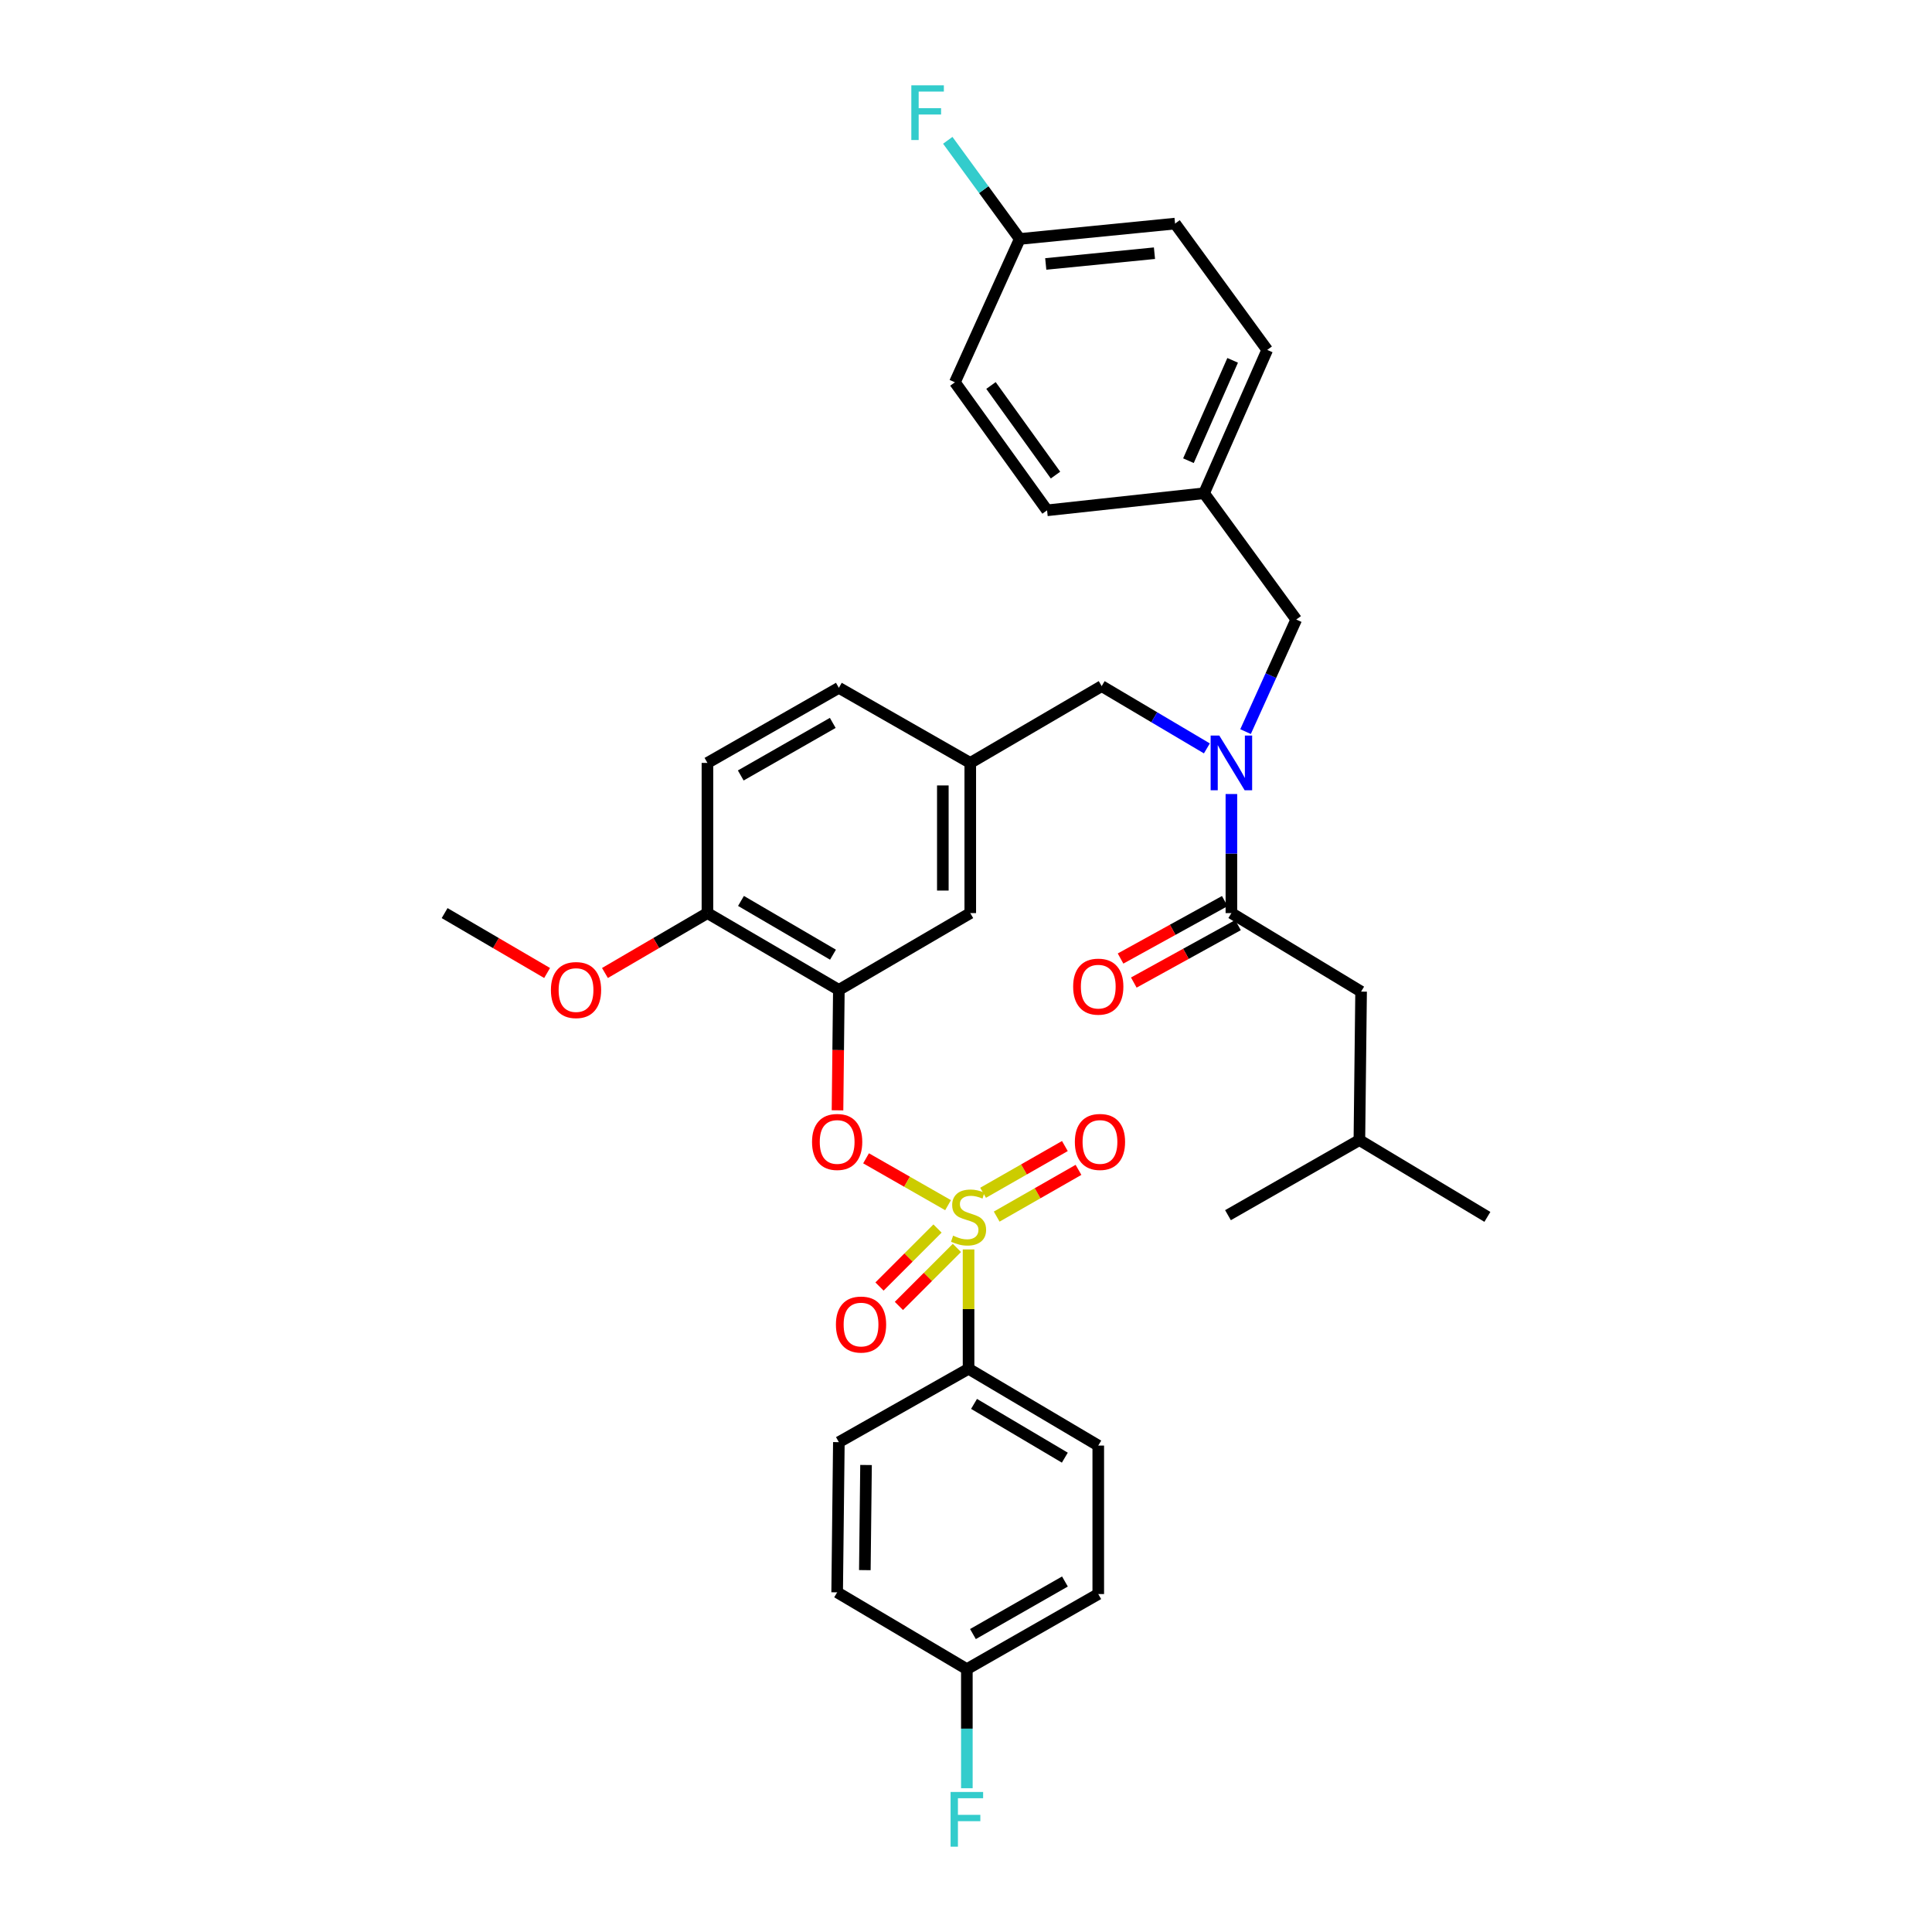 <?xml version='1.0' encoding='iso-8859-1'?>
<svg version='1.1' baseProfile='full'
              xmlns='http://www.w3.org/2000/svg'
                      xmlns:rdkit='http://www.rdkit.org/xml'
                      xmlns:xlink='http://www.w3.org/1999/xlink'
                  xml:space='preserve'
width='1000px' height='1000px' viewBox='0 0 1000 1000'>
<!-- END OF HEADER -->
<rect style='opacity:1.0;fill:#FFFFFF;stroke:none' width='1000' height='1000' x='0' y='0'> </rect>
<path class='bond-0' d='M 633.939,466.4 L 606.969,481.267' style='fill:none;fill-rule:evenodd;stroke:#000000;stroke-width:6px;stroke-linecap:butt;stroke-linejoin:miter;stroke-opacity:1' />
<path class='bond-0' d='M 606.969,481.267 L 579.998,496.134' style='fill:none;fill-rule:evenodd;stroke:#FF0000;stroke-width:6px;stroke-linecap:butt;stroke-linejoin:miter;stroke-opacity:1' />
<path class='bond-0' d='M 640.794,478.836 L 613.824,493.703' style='fill:none;fill-rule:evenodd;stroke:#000000;stroke-width:6px;stroke-linecap:butt;stroke-linejoin:miter;stroke-opacity:1' />
<path class='bond-0' d='M 613.824,493.703 L 586.853,508.57' style='fill:none;fill-rule:evenodd;stroke:#FF0000;stroke-width:6px;stroke-linecap:butt;stroke-linejoin:miter;stroke-opacity:1' />
<path class='bond-1' d='M 637.367,472.618 L 704.5,513.253' style='fill:none;fill-rule:evenodd;stroke:#000000;stroke-width:6px;stroke-linecap:butt;stroke-linejoin:miter;stroke-opacity:1' />
<path class='bond-2' d='M 637.367,472.618 L 637.367,441.802' style='fill:none;fill-rule:evenodd;stroke:#000000;stroke-width:6px;stroke-linecap:butt;stroke-linejoin:miter;stroke-opacity:1' />
<path class='bond-2' d='M 637.367,441.802 L 637.367,410.986' style='fill:none;fill-rule:evenodd;stroke:#0000FF;stroke-width:6px;stroke-linecap:butt;stroke-linejoin:miter;stroke-opacity:1' />
<path class='bond-3' d='M 570.226,355.131 L 502.209,394.883' style='fill:none;fill-rule:evenodd;stroke:#000000;stroke-width:6px;stroke-linecap:butt;stroke-linejoin:miter;stroke-opacity:1' />
<path class='bond-4' d='M 570.226,355.131 L 597.451,371.25' style='fill:none;fill-rule:evenodd;stroke:#000000;stroke-width:6px;stroke-linecap:butt;stroke-linejoin:miter;stroke-opacity:1' />
<path class='bond-4' d='M 597.451,371.25 L 624.676,387.369' style='fill:none;fill-rule:evenodd;stroke:#0000FF;stroke-width:6px;stroke-linecap:butt;stroke-linejoin:miter;stroke-opacity:1' />
<path class='bond-5' d='M 644.693,378.686 L 657.813,349.68' style='fill:none;fill-rule:evenodd;stroke:#0000FF;stroke-width:6px;stroke-linecap:butt;stroke-linejoin:miter;stroke-opacity:1' />
<path class='bond-5' d='M 657.813,349.68 L 670.933,320.673' style='fill:none;fill-rule:evenodd;stroke:#000000;stroke-width:6px;stroke-linecap:butt;stroke-linejoin:miter;stroke-opacity:1' />
<path class='bond-6' d='M 704.5,513.253 L 703.616,590.105' style='fill:none;fill-rule:evenodd;stroke:#000000;stroke-width:6px;stroke-linecap:butt;stroke-linejoin:miter;stroke-opacity:1' />
<path class='bond-7' d='M 608.21,115.732 L 527.824,123.683' style='fill:none;fill-rule:evenodd;stroke:#000000;stroke-width:6px;stroke-linecap:butt;stroke-linejoin:miter;stroke-opacity:1' />
<path class='bond-7' d='M 597.55,131.055 L 541.279,136.621' style='fill:none;fill-rule:evenodd;stroke:#000000;stroke-width:6px;stroke-linecap:butt;stroke-linejoin:miter;stroke-opacity:1' />
<path class='bond-8' d='M 608.21,115.732 L 655.913,181.106' style='fill:none;fill-rule:evenodd;stroke:#000000;stroke-width:6px;stroke-linecap:butt;stroke-linejoin:miter;stroke-opacity:1' />
<path class='bond-9' d='M 527.824,123.683 L 494.257,197.885' style='fill:none;fill-rule:evenodd;stroke:#000000;stroke-width:6px;stroke-linecap:butt;stroke-linejoin:miter;stroke-opacity:1' />
<path class='bond-10' d='M 527.824,123.683 L 509.194,98.155' style='fill:none;fill-rule:evenodd;stroke:#000000;stroke-width:6px;stroke-linecap:butt;stroke-linejoin:miter;stroke-opacity:1' />
<path class='bond-10' d='M 509.194,98.155 L 490.563,72.627' style='fill:none;fill-rule:evenodd;stroke:#33CCCC;stroke-width:6px;stroke-linecap:butt;stroke-linejoin:miter;stroke-opacity:1' />
<path class='bond-11' d='M 434.192,356.015 L 366.167,394.883' style='fill:none;fill-rule:evenodd;stroke:#000000;stroke-width:6px;stroke-linecap:butt;stroke-linejoin:miter;stroke-opacity:1' />
<path class='bond-11' d='M 431.033,374.174 L 383.416,401.381' style='fill:none;fill-rule:evenodd;stroke:#000000;stroke-width:6px;stroke-linecap:butt;stroke-linejoin:miter;stroke-opacity:1' />
<path class='bond-12' d='M 434.192,356.015 L 502.209,394.883' style='fill:none;fill-rule:evenodd;stroke:#000000;stroke-width:6px;stroke-linecap:butt;stroke-linejoin:miter;stroke-opacity:1' />
<path class='bond-13' d='M 366.167,394.883 L 366.167,472.618' style='fill:none;fill-rule:evenodd;stroke:#000000;stroke-width:6px;stroke-linecap:butt;stroke-linejoin:miter;stroke-opacity:1' />
<path class='bond-14' d='M 366.167,472.618 L 434.192,512.37' style='fill:none;fill-rule:evenodd;stroke:#000000;stroke-width:6px;stroke-linecap:butt;stroke-linejoin:miter;stroke-opacity:1' />
<path class='bond-14' d='M 383.535,466.321 L 431.153,494.147' style='fill:none;fill-rule:evenodd;stroke:#000000;stroke-width:6px;stroke-linecap:butt;stroke-linejoin:miter;stroke-opacity:1' />
<path class='bond-15' d='M 366.167,472.618 L 339.644,488.12' style='fill:none;fill-rule:evenodd;stroke:#000000;stroke-width:6px;stroke-linecap:butt;stroke-linejoin:miter;stroke-opacity:1' />
<path class='bond-15' d='M 339.644,488.12 L 313.12,503.621' style='fill:none;fill-rule:evenodd;stroke:#FF0000;stroke-width:6px;stroke-linecap:butt;stroke-linejoin:miter;stroke-opacity:1' />
<path class='bond-16' d='M 434.192,512.37 L 502.209,472.618' style='fill:none;fill-rule:evenodd;stroke:#000000;stroke-width:6px;stroke-linecap:butt;stroke-linejoin:miter;stroke-opacity:1' />
<path class='bond-17' d='M 434.192,512.37 L 433.842,543.536' style='fill:none;fill-rule:evenodd;stroke:#000000;stroke-width:6px;stroke-linecap:butt;stroke-linejoin:miter;stroke-opacity:1' />
<path class='bond-17' d='M 433.842,543.536 L 433.492,574.703' style='fill:none;fill-rule:evenodd;stroke:#FF0000;stroke-width:6px;stroke-linecap:butt;stroke-linejoin:miter;stroke-opacity:1' />
<path class='bond-18' d='M 502.209,472.618 L 502.209,394.883' style='fill:none;fill-rule:evenodd;stroke:#000000;stroke-width:6px;stroke-linecap:butt;stroke-linejoin:miter;stroke-opacity:1' />
<path class='bond-18' d='M 488.009,460.958 L 488.009,406.543' style='fill:none;fill-rule:evenodd;stroke:#000000;stroke-width:6px;stroke-linecap:butt;stroke-linejoin:miter;stroke-opacity:1' />
<path class='bond-19' d='M 501.325,708.476 L 568.459,748.227' style='fill:none;fill-rule:evenodd;stroke:#000000;stroke-width:6px;stroke-linecap:butt;stroke-linejoin:miter;stroke-opacity:1' />
<path class='bond-19' d='M 504.16,726.657 L 551.154,754.483' style='fill:none;fill-rule:evenodd;stroke:#000000;stroke-width:6px;stroke-linecap:butt;stroke-linejoin:miter;stroke-opacity:1' />
<path class='bond-20' d='M 501.325,708.476 L 434.192,746.46' style='fill:none;fill-rule:evenodd;stroke:#000000;stroke-width:6px;stroke-linecap:butt;stroke-linejoin:miter;stroke-opacity:1' />
<path class='bond-21' d='M 501.325,708.476 L 501.325,677.589' style='fill:none;fill-rule:evenodd;stroke:#000000;stroke-width:6px;stroke-linecap:butt;stroke-linejoin:miter;stroke-opacity:1' />
<path class='bond-21' d='M 501.325,677.589 L 501.325,646.702' style='fill:none;fill-rule:evenodd;stroke:#CCCC00;stroke-width:6px;stroke-linecap:butt;stroke-linejoin:miter;stroke-opacity:1' />
<path class='bond-22' d='M 568.459,748.227 L 568.459,825.079' style='fill:none;fill-rule:evenodd;stroke:#000000;stroke-width:6px;stroke-linecap:butt;stroke-linejoin:miter;stroke-opacity:1' />
<path class='bond-23' d='M 434.192,746.46 L 433.309,824.196' style='fill:none;fill-rule:evenodd;stroke:#000000;stroke-width:6px;stroke-linecap:butt;stroke-linejoin:miter;stroke-opacity:1' />
<path class='bond-23' d='M 448.258,758.282 L 447.64,812.697' style='fill:none;fill-rule:evenodd;stroke:#000000;stroke-width:6px;stroke-linecap:butt;stroke-linejoin:miter;stroke-opacity:1' />
<path class='bond-24' d='M 500.442,863.947 L 433.309,824.196' style='fill:none;fill-rule:evenodd;stroke:#000000;stroke-width:6px;stroke-linecap:butt;stroke-linejoin:miter;stroke-opacity:1' />
<path class='bond-25' d='M 500.442,863.947 L 500.442,894.763' style='fill:none;fill-rule:evenodd;stroke:#000000;stroke-width:6px;stroke-linecap:butt;stroke-linejoin:miter;stroke-opacity:1' />
<path class='bond-25' d='M 500.442,894.763 L 500.442,925.579' style='fill:none;fill-rule:evenodd;stroke:#33CCCC;stroke-width:6px;stroke-linecap:butt;stroke-linejoin:miter;stroke-opacity:1' />
<path class='bond-26' d='M 500.442,863.947 L 568.459,825.079' style='fill:none;fill-rule:evenodd;stroke:#000000;stroke-width:6px;stroke-linecap:butt;stroke-linejoin:miter;stroke-opacity:1' />
<path class='bond-26' d='M 503.599,845.788 L 551.211,818.581' style='fill:none;fill-rule:evenodd;stroke:#000000;stroke-width:6px;stroke-linecap:butt;stroke-linejoin:miter;stroke-opacity:1' />
<path class='bond-27' d='M 448.267,599.537 L 469.492,611.666' style='fill:none;fill-rule:evenodd;stroke:#FF0000;stroke-width:6px;stroke-linecap:butt;stroke-linejoin:miter;stroke-opacity:1' />
<path class='bond-27' d='M 469.492,611.666 L 490.718,623.795' style='fill:none;fill-rule:evenodd;stroke:#CCCC00;stroke-width:6px;stroke-linecap:butt;stroke-linejoin:miter;stroke-opacity:1' />
<path class='bond-28' d='M 515.886,629.713 L 537.055,617.616' style='fill:none;fill-rule:evenodd;stroke:#CCCC00;stroke-width:6px;stroke-linecap:butt;stroke-linejoin:miter;stroke-opacity:1' />
<path class='bond-28' d='M 537.055,617.616 L 558.224,605.519' style='fill:none;fill-rule:evenodd;stroke:#FF0000;stroke-width:6px;stroke-linecap:butt;stroke-linejoin:miter;stroke-opacity:1' />
<path class='bond-28' d='M 508.841,617.384 L 530.01,605.288' style='fill:none;fill-rule:evenodd;stroke:#CCCC00;stroke-width:6px;stroke-linecap:butt;stroke-linejoin:miter;stroke-opacity:1' />
<path class='bond-28' d='M 530.01,605.288 L 551.179,593.191' style='fill:none;fill-rule:evenodd;stroke:#FF0000;stroke-width:6px;stroke-linecap:butt;stroke-linejoin:miter;stroke-opacity:1' />
<path class='bond-29' d='M 485.258,635.882 L 470.242,650.895' style='fill:none;fill-rule:evenodd;stroke:#CCCC00;stroke-width:6px;stroke-linecap:butt;stroke-linejoin:miter;stroke-opacity:1' />
<path class='bond-29' d='M 470.242,650.895 L 455.227,665.908' style='fill:none;fill-rule:evenodd;stroke:#FF0000;stroke-width:6px;stroke-linecap:butt;stroke-linejoin:miter;stroke-opacity:1' />
<path class='bond-29' d='M 495.298,645.923 L 480.282,660.936' style='fill:none;fill-rule:evenodd;stroke:#CCCC00;stroke-width:6px;stroke-linecap:butt;stroke-linejoin:miter;stroke-opacity:1' />
<path class='bond-29' d='M 480.282,660.936 L 465.267,675.95' style='fill:none;fill-rule:evenodd;stroke:#FF0000;stroke-width:6px;stroke-linecap:butt;stroke-linejoin:miter;stroke-opacity:1' />
<path class='bond-30' d='M 283.181,503.621 L 256.658,488.12' style='fill:none;fill-rule:evenodd;stroke:#FF0000;stroke-width:6px;stroke-linecap:butt;stroke-linejoin:miter;stroke-opacity:1' />
<path class='bond-30' d='M 256.658,488.12 L 230.134,472.618' style='fill:none;fill-rule:evenodd;stroke:#000000;stroke-width:6px;stroke-linecap:butt;stroke-linejoin:miter;stroke-opacity:1' />
<path class='bond-31' d='M 494.257,197.885 L 541.96,264.142' style='fill:none;fill-rule:evenodd;stroke:#000000;stroke-width:6px;stroke-linecap:butt;stroke-linejoin:miter;stroke-opacity:1' />
<path class='bond-31' d='M 512.936,199.527 L 546.328,245.907' style='fill:none;fill-rule:evenodd;stroke:#000000;stroke-width:6px;stroke-linecap:butt;stroke-linejoin:miter;stroke-opacity:1' />
<path class='bond-32' d='M 541.96,264.142 L 623.23,255.307' style='fill:none;fill-rule:evenodd;stroke:#000000;stroke-width:6px;stroke-linecap:butt;stroke-linejoin:miter;stroke-opacity:1' />
<path class='bond-33' d='M 623.23,255.307 L 655.913,181.106' style='fill:none;fill-rule:evenodd;stroke:#000000;stroke-width:6px;stroke-linecap:butt;stroke-linejoin:miter;stroke-opacity:1' />
<path class='bond-33' d='M 615.137,238.453 L 638.016,186.512' style='fill:none;fill-rule:evenodd;stroke:#000000;stroke-width:6px;stroke-linecap:butt;stroke-linejoin:miter;stroke-opacity:1' />
<path class='bond-34' d='M 623.23,255.307 L 670.933,320.673' style='fill:none;fill-rule:evenodd;stroke:#000000;stroke-width:6px;stroke-linecap:butt;stroke-linejoin:miter;stroke-opacity:1' />
<path class='bond-35' d='M 703.616,590.105 L 769.866,629.857' style='fill:none;fill-rule:evenodd;stroke:#000000;stroke-width:6px;stroke-linecap:butt;stroke-linejoin:miter;stroke-opacity:1' />
<path class='bond-36' d='M 703.616,590.105 L 635.6,628.973' style='fill:none;fill-rule:evenodd;stroke:#000000;stroke-width:6px;stroke-linecap:butt;stroke-linejoin:miter;stroke-opacity:1' />
<path  class='atom-2' d='M 631.107 380.723
L 640.387 395.723
Q 641.307 397.203, 642.787 399.883
Q 644.267 402.563, 644.347 402.723
L 644.347 380.723
L 648.107 380.723
L 648.107 409.043
L 644.227 409.043
L 634.267 392.643
Q 633.107 390.723, 631.867 388.523
Q 630.667 386.323, 630.307 385.643
L 630.307 409.043
L 626.627 409.043
L 626.627 380.723
L 631.107 380.723
' fill='#0000FF'/>
<path  class='atom-3' d='M 555.459 510.682
Q 555.459 503.882, 558.819 500.082
Q 562.179 496.282, 568.459 496.282
Q 574.739 496.282, 578.099 500.082
Q 581.459 503.882, 581.459 510.682
Q 581.459 517.562, 578.059 521.482
Q 574.659 525.362, 568.459 525.362
Q 562.219 525.362, 558.819 521.482
Q 555.459 517.602, 555.459 510.682
M 568.459 522.162
Q 572.779 522.162, 575.099 519.282
Q 577.459 516.362, 577.459 510.682
Q 577.459 505.122, 575.099 502.322
Q 572.779 499.482, 568.459 499.482
Q 564.139 499.482, 561.779 502.282
Q 559.459 505.082, 559.459 510.682
Q 559.459 516.402, 561.779 519.282
Q 564.139 522.162, 568.459 522.162
' fill='#FF0000'/>
<path  class='atom-17' d='M 420.309 591.069
Q 420.309 584.269, 423.669 580.469
Q 427.029 576.669, 433.309 576.669
Q 439.589 576.669, 442.949 580.469
Q 446.309 584.269, 446.309 591.069
Q 446.309 597.949, 442.909 601.869
Q 439.509 605.749, 433.309 605.749
Q 427.069 605.749, 423.669 601.869
Q 420.309 597.989, 420.309 591.069
M 433.309 602.549
Q 437.629 602.549, 439.949 599.669
Q 442.309 596.749, 442.309 591.069
Q 442.309 585.509, 439.949 582.709
Q 437.629 579.869, 433.309 579.869
Q 428.989 579.869, 426.629 582.669
Q 424.309 585.469, 424.309 591.069
Q 424.309 596.789, 426.629 599.669
Q 428.989 602.549, 433.309 602.549
' fill='#FF0000'/>
<path  class='atom-18' d='M 493.325 639.577
Q 493.645 639.697, 494.965 640.257
Q 496.285 640.817, 497.725 641.177
Q 499.205 641.497, 500.645 641.497
Q 503.325 641.497, 504.885 640.217
Q 506.445 638.897, 506.445 636.617
Q 506.445 635.057, 505.645 634.097
Q 504.885 633.137, 503.685 632.617
Q 502.485 632.097, 500.485 631.497
Q 497.965 630.737, 496.445 630.017
Q 494.965 629.297, 493.885 627.777
Q 492.845 626.257, 492.845 623.697
Q 492.845 620.137, 495.245 617.937
Q 497.685 615.737, 502.485 615.737
Q 505.765 615.737, 509.485 617.297
L 508.565 620.377
Q 505.165 618.977, 502.605 618.977
Q 499.845 618.977, 498.325 620.137
Q 496.805 621.257, 496.845 623.217
Q 496.845 624.737, 497.605 625.657
Q 498.405 626.577, 499.525 627.097
Q 500.685 627.617, 502.605 628.217
Q 505.165 629.017, 506.685 629.817
Q 508.205 630.617, 509.285 632.257
Q 510.405 633.857, 510.405 636.617
Q 510.405 640.537, 507.765 642.657
Q 505.165 644.737, 500.805 644.737
Q 498.285 644.737, 496.365 644.177
Q 494.485 643.657, 492.245 642.737
L 493.325 639.577
' fill='#CCCC00'/>
<path  class='atom-19' d='M 556.342 591.069
Q 556.342 584.269, 559.702 580.469
Q 563.062 576.669, 569.342 576.669
Q 575.622 576.669, 578.982 580.469
Q 582.342 584.269, 582.342 591.069
Q 582.342 597.949, 578.942 601.869
Q 575.542 605.749, 569.342 605.749
Q 563.102 605.749, 559.702 601.869
Q 556.342 597.989, 556.342 591.069
M 569.342 602.549
Q 573.662 602.549, 575.982 599.669
Q 578.342 596.749, 578.342 591.069
Q 578.342 585.509, 575.982 582.709
Q 573.662 579.869, 569.342 579.869
Q 565.022 579.869, 562.662 582.669
Q 560.342 585.469, 560.342 591.069
Q 560.342 596.789, 562.662 599.669
Q 565.022 602.549, 569.342 602.549
' fill='#FF0000'/>
<path  class='atom-20' d='M 432.67 685.584
Q 432.67 678.784, 436.03 674.984
Q 439.39 671.184, 445.67 671.184
Q 451.95 671.184, 455.31 674.984
Q 458.67 678.784, 458.67 685.584
Q 458.67 692.464, 455.27 696.384
Q 451.87 700.264, 445.67 700.264
Q 439.43 700.264, 436.03 696.384
Q 432.67 692.504, 432.67 685.584
M 445.67 697.064
Q 449.99 697.064, 452.31 694.184
Q 454.67 691.264, 454.67 685.584
Q 454.67 680.024, 452.31 677.224
Q 449.99 674.384, 445.67 674.384
Q 441.35 674.384, 438.99 677.184
Q 436.67 679.984, 436.67 685.584
Q 436.67 691.304, 438.99 694.184
Q 441.35 697.064, 445.67 697.064
' fill='#FF0000'/>
<path  class='atom-23' d='M 492.022 927.523
L 508.862 927.523
L 508.862 930.763
L 495.822 930.763
L 495.822 939.363
L 507.422 939.363
L 507.422 942.643
L 495.822 942.643
L 495.822 955.843
L 492.022 955.843
L 492.022 927.523
' fill='#33CCCC'/>
<path  class='atom-24' d='M 285.151 512.45
Q 285.151 505.65, 288.511 501.85
Q 291.871 498.05, 298.151 498.05
Q 304.431 498.05, 307.791 501.85
Q 311.151 505.65, 311.151 512.45
Q 311.151 519.33, 307.751 523.25
Q 304.351 527.13, 298.151 527.13
Q 291.911 527.13, 288.511 523.25
Q 285.151 519.37, 285.151 512.45
M 298.151 523.93
Q 302.471 523.93, 304.791 521.05
Q 307.151 518.13, 307.151 512.45
Q 307.151 506.89, 304.791 504.09
Q 302.471 501.25, 298.151 501.25
Q 293.831 501.25, 291.471 504.05
Q 289.151 506.85, 289.151 512.45
Q 289.151 518.17, 291.471 521.05
Q 293.831 523.93, 298.151 523.93
' fill='#FF0000'/>
<path  class='atom-31' d='M 471.7 44.157
L 488.54 44.157
L 488.54 47.397
L 475.5 47.397
L 475.5 55.997
L 487.1 55.997
L 487.1 59.277
L 475.5 59.277
L 475.5 72.477
L 471.7 72.477
L 471.7 44.157
' fill='#33CCCC'/>
</svg>
